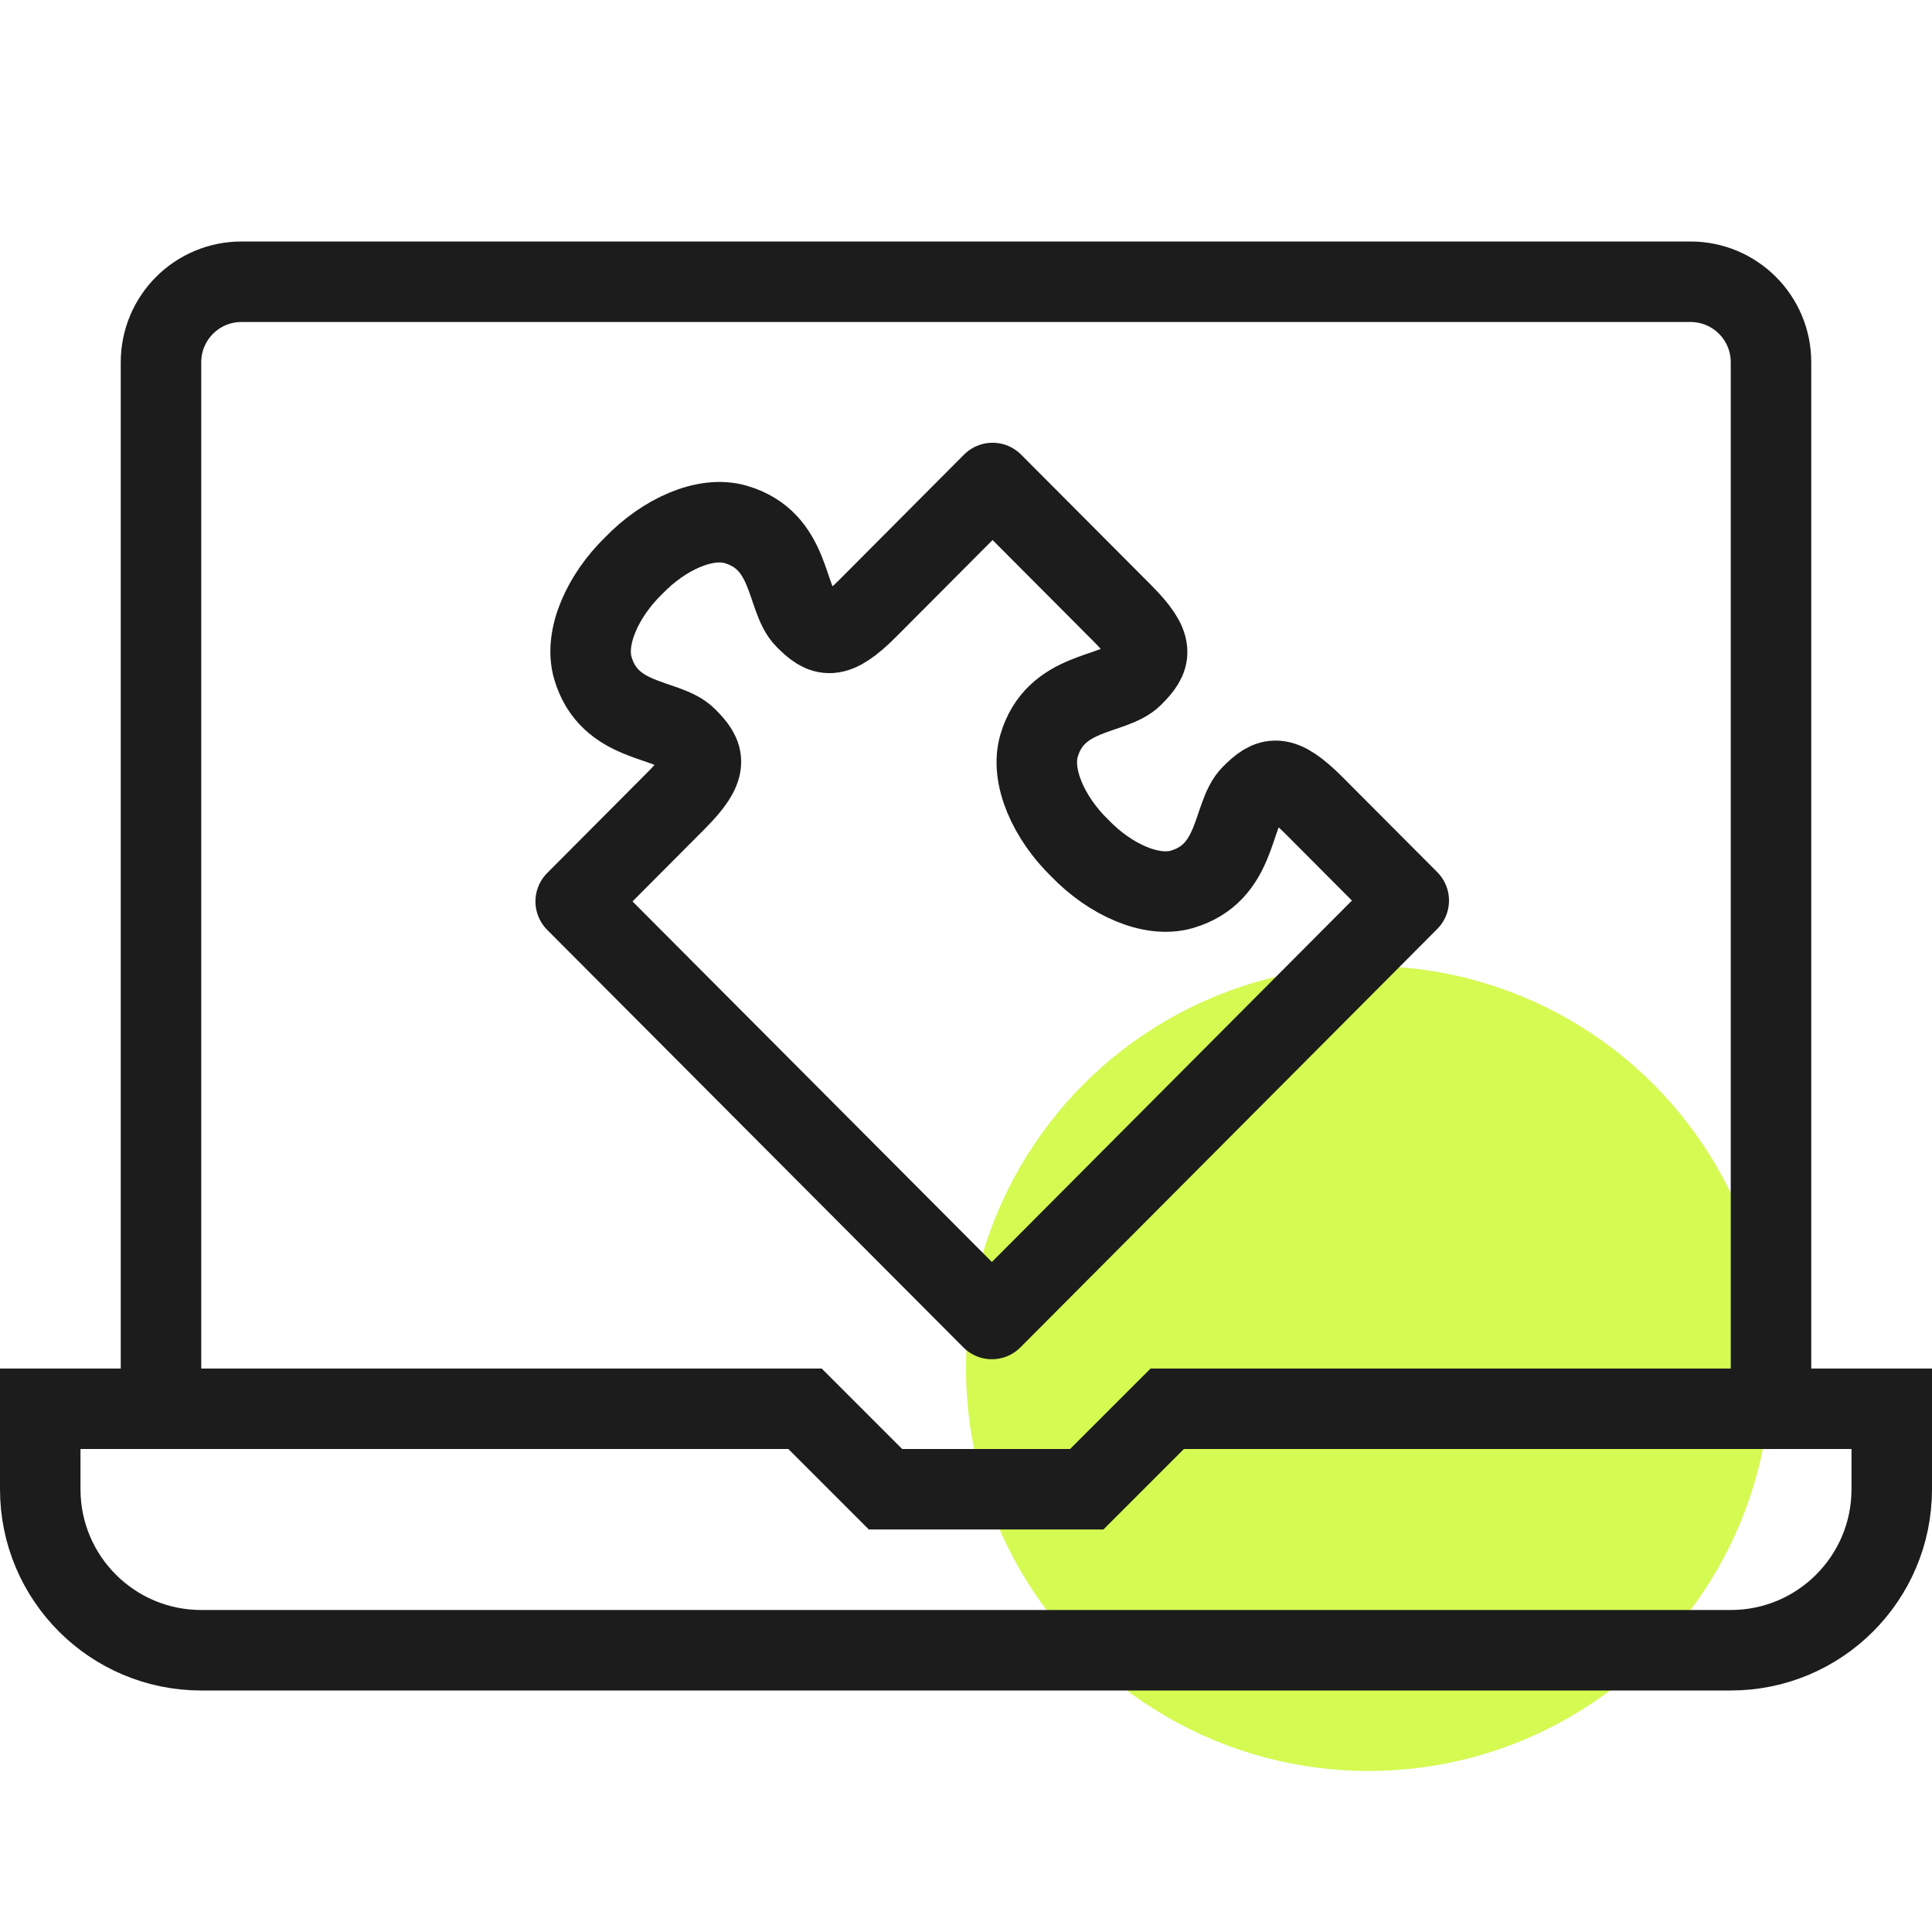 <svg width="48" height="48" viewBox="0 0 48 48" fill="none" xmlns="http://www.w3.org/2000/svg">
    <g clip-path="url(#clip0_14_3978)">
    <g filter="url(#filter0_f_14_3978)">
    <circle cx="34" cy="34" r="10" fill="#D5FA52"/>
    </g>
    <path d="M44 35V9C44 7.895 43.105 7 42 7H6C4.895 7 4 7.895 4 9V35" stroke="#1C1C1C" stroke-width="2"/>
    <path fill-rule="evenodd" clip-rule="evenodd" d="M47 35H29L27 37H22L20 35H1V37C1 39.209 2.791 41 5 41H43C45.209 41 47 39.209 47 37V35Z" stroke="#1C1C1C" stroke-width="2"/>
    <path fill-rule="evenodd" clip-rule="evenodd" d="M24.643 32.77L35 22.374L32.65 20.016C31.816 19.18 31.546 19.299 31.092 19.754C30.596 20.253 30.747 21.689 29.366 22.095C28.608 22.318 27.578 21.85 26.831 21.075C26.059 20.326 25.593 19.292 25.814 18.531C26.219 17.146 27.65 17.297 28.146 16.799C28.6 16.344 28.719 16.072 27.885 15.236L24.66 12L21.564 15.108C20.731 15.944 20.46 15.824 20.007 15.37C19.51 14.871 19.662 13.435 18.281 13.03C17.523 12.807 16.493 13.275 15.746 14.051C14.974 14.8 14.507 15.834 14.729 16.595C15.133 17.98 16.564 17.828 17.061 18.327C17.514 18.781 17.633 19.053 16.8 19.889L14.303 22.396L24.643 32.77Z" stroke="#1C1C1C" stroke-width="2" stroke-linecap="round" stroke-linejoin="round"/>
    </g>
    <defs>
    <filter id="filter0_f_14_3978" x="16" y="16" width="36" height="36" filterUnits="userSpaceOnUse" color-interpolation-filters="sRGB">
    <feFlood flood-opacity="0" result="BackgroundImageFix"/>
    <feBlend mode="normal" in="SourceGraphic" in2="BackgroundImageFix" result="shape"/>
    <feGaussianBlur stdDeviation="4" result="effect1_foregroundBlur_14_3978"/>
    </filter>
    <clipPath id="clip0_14_3978">
    <rect width="48" height="48" fill="white"/>
    </clipPath>
    </defs>
    </svg>
    